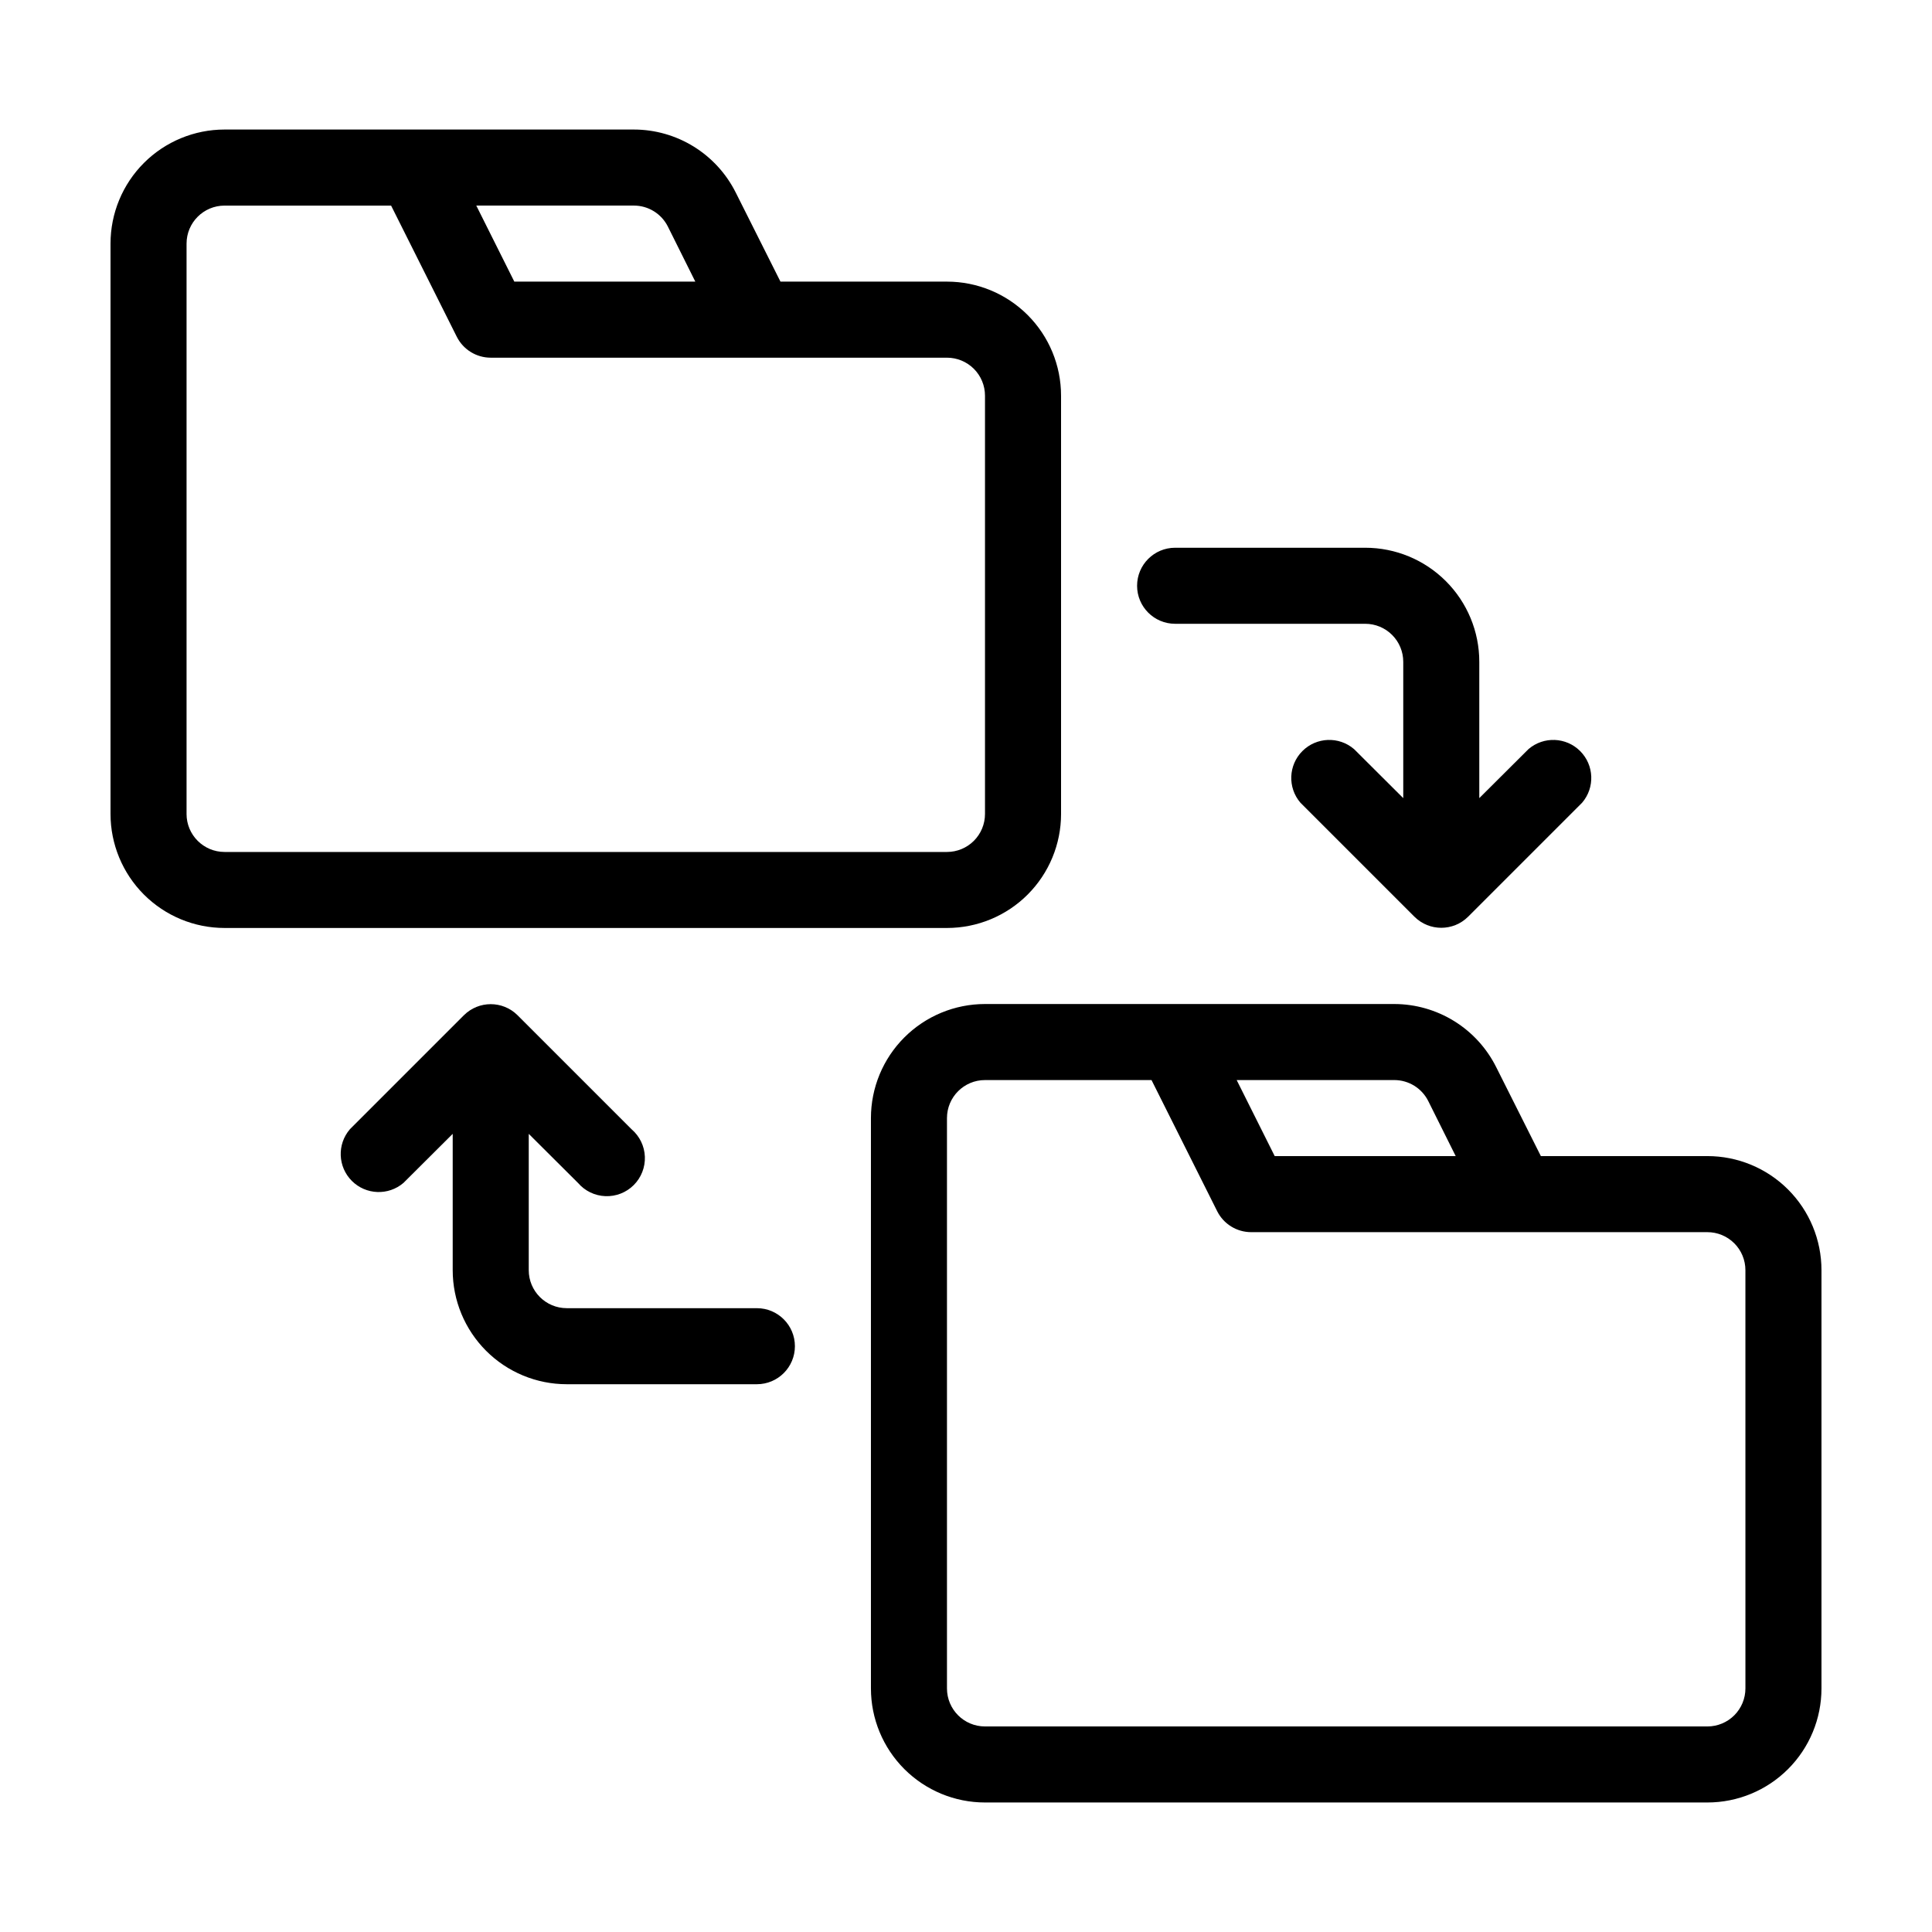 <?xml version="1.0" encoding="UTF-8"?>
<!-- Uploaded to: ICON Repo, www.svgrepo.com, Generator: ICON Repo Mixer Tools -->
<svg fill="#000000" width="800px" height="800px" version="1.1" viewBox="144 144 512 512" xmlns="http://www.w3.org/2000/svg">
 <g>
  <path d="m596.48 450.38h-44.133l-11.84-23.578c-2.508-5.019-6.359-9.242-11.129-12.195-4.769-2.953-10.266-4.523-15.875-4.531h-108.47c-8.016 0-15.703 3.184-21.375 8.855-5.668 5.668-8.852 13.355-8.852 21.375v151.14c0 8.02 3.184 15.707 8.852 21.375 5.672 5.668 13.359 8.855 21.375 8.855h191.45c8.016 0 15.707-3.188 21.375-8.855 5.668-5.668 8.852-13.355 8.852-21.375v-110.84c0-8.02-3.184-15.707-8.852-21.375-5.668-5.672-13.359-8.855-21.375-8.855zm-82.977-20.152c3.824 0.004 7.316 2.168 9.016 5.594l7.258 14.559h-47.965l-10.078-20.152zm93.051 161.22c0 2.672-1.059 5.234-2.949 7.125-1.891 1.891-4.453 2.953-7.125 2.953h-191.45c-5.562 0-10.074-4.512-10.074-10.078v-151.14c0-5.566 4.512-10.078 10.074-10.078h44.133l17.383 34.711v0.004c1.703 3.422 5.195 5.59 9.02 5.59h120.91c2.672 0 5.234 1.062 7.125 2.953 1.891 1.887 2.949 4.453 2.949 7.125z"/>
  <path d="m425.19 359.7v-110.84c0-8.016-3.184-15.707-8.852-21.375-5.668-5.668-13.359-8.852-21.375-8.852h-44.133l-11.84-23.582c-2.508-5.016-6.359-9.238-11.129-12.195-4.769-2.953-10.266-4.523-15.875-4.527h-108.47c-8.016 0-15.703 3.184-21.375 8.852-5.668 5.668-8.852 13.359-8.852 21.375v151.14c0 8.016 3.184 15.703 8.852 21.375 5.672 5.668 13.359 8.852 21.375 8.852h191.45c8.016 0 15.707-3.184 21.375-8.852 5.668-5.672 8.852-13.359 8.852-21.375zm-113.2-161.22c3.82 0 7.316 2.168 9.016 5.59l7.258 14.562h-47.965l-10.078-20.152zm-118.55 161.22v-151.14c0-5.566 4.512-10.074 10.074-10.074h44.133l17.383 34.711c1.703 3.426 5.195 5.59 9.02 5.594h120.91c2.672 0 5.234 1.059 7.125 2.949 1.891 1.891 2.949 4.453 2.949 7.125v110.84c0 2.672-1.059 5.234-2.949 7.125-1.891 1.887-4.453 2.949-7.125 2.949h-191.45c-5.562 0-10.074-4.512-10.074-10.074z"/>
  <path d="m455.42 309.31h50.379c2.676 0 5.238 1.062 7.125 2.953 1.891 1.887 2.953 4.449 2.953 7.125v36.125l-13.047-13h-0.004c-3.996-3.426-9.957-3.195-13.676 0.527-3.723 3.723-3.953 9.68-0.531 13.68l30.23 30.23v-0.004c3.93 3.906 10.277 3.906 14.207 0l30.23-30.23-0.004 0.004c3.426-4 3.195-9.957-0.527-13.68-3.723-3.723-9.68-3.953-13.68-0.527l-13.047 12.996v-36.121c0-8.02-3.184-15.707-8.855-21.375-5.668-5.672-13.355-8.855-21.375-8.855h-50.379c-5.566 0-10.078 4.512-10.078 10.078 0 5.562 4.512 10.074 10.078 10.074z"/>
  <path d="m344.58 490.68h-50.379c-5.566 0-10.078-4.512-10.078-10.074v-36.125l13.047 13h0.004c1.824 2.133 4.457 3.406 7.262 3.512 2.809 0.109 5.531-0.957 7.516-2.941 1.984-1.984 3.051-4.711 2.945-7.516-0.109-2.805-1.383-5.438-3.516-7.262l-30.23-30.23c-3.93-3.906-10.277-3.906-14.207 0l-30.23 30.23h0.004c-3.426 3.996-3.195 9.957 0.527 13.676 3.723 3.723 9.68 3.953 13.68 0.531l13.047-13v36.125c0 8.016 3.188 15.703 8.855 21.375 5.668 5.668 13.355 8.852 21.375 8.852h50.379c5.566 0 10.078-4.512 10.078-10.074 0-5.566-4.512-10.078-10.078-10.078z"/>
 </g>
</svg>